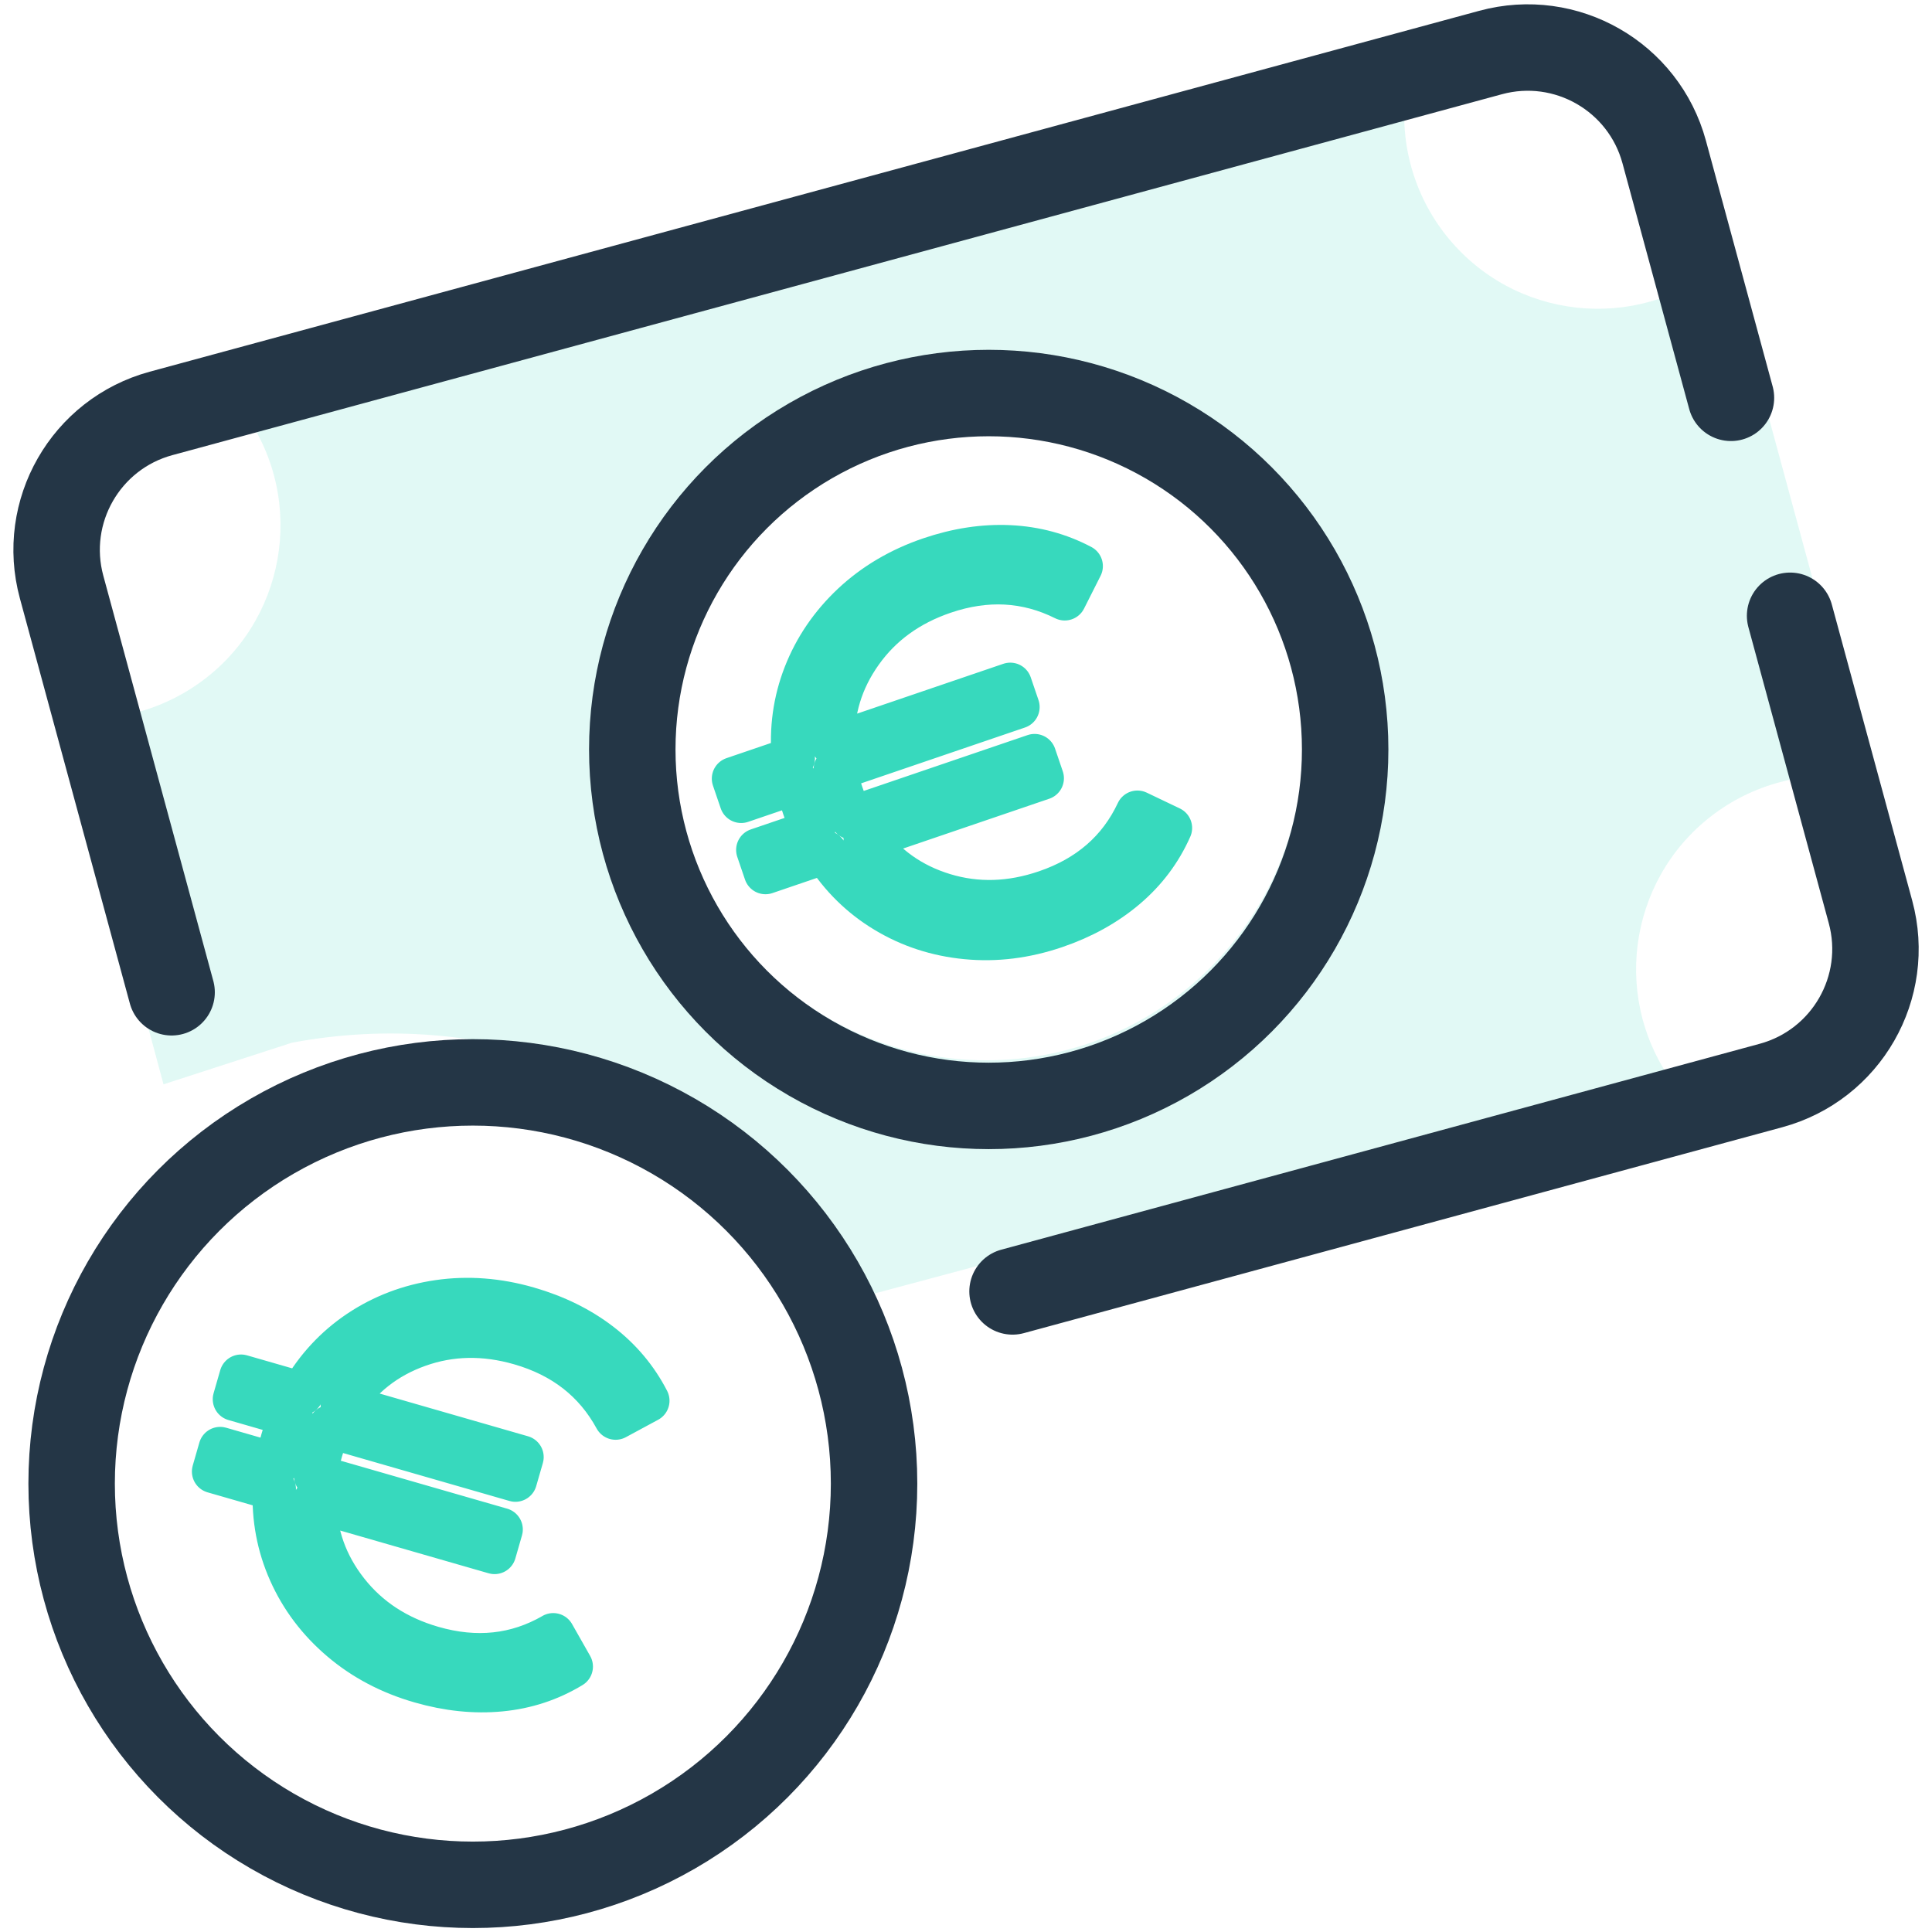 <?xml version="1.0" encoding="UTF-8"?><svg id="uuid-d0c0f506-1ee3-4240-a884-8323c31fb361" xmlns="http://www.w3.org/2000/svg" viewBox="0 0 67 67"><path d="m59.858,9.024c-2.778,2.456-7.021,2.195-9.477-.584-1.207-1.366-1.807-3.163-1.663-4.98L8.516,14.374c2.124,3.038,1.383,7.224-1.655,9.348-1.341.938-2.979,1.353-4.605,1.168l3.414,12.714,4.451-1.443c6.611-1.245,13.376,1.196,17.669,6.376l1.766,2.527,28.393-7.606c-2.124-3.039-1.382-7.224,1.657-9.348,1.495-1.045,3.351-1.436,5.14-1.085l-4.887-18.001Zm-25.655,27.746c-6.07,0-10.99-4.92-10.99-10.99s4.92-10.99,10.99-10.99c6.07,0,10.99,4.92,10.99,10.99s-4.92,10.99-10.99,10.99h0,0Z" style="fill:#37d9bd; opacity:.15;"/><path d="m5.951,34.411l-3.815-14.054c-.71-2.615.834-5.31,3.449-6.02L51.693,1.821c2.615-.71,5.31.834,6.02,3.449l2.315,8.526" style="fill:none; stroke:#243646; stroke-linecap:round; stroke-linejoin:round; stroke-width:2.998px;"/><path d="m62.079,21.355l2.788,10.269c.71,2.615-.834,5.31-3.449,6.02l-26.304,7.141" style="fill:none; stroke:#243646; stroke-linecap:round; stroke-linejoin:round; stroke-width:2.998px;"/><circle cx="34.288" cy="25.991" r="12.361" style="fill:none; stroke:#243646; stroke-linecap:round; stroke-linejoin:round; stroke-width:2.998px;"/><circle cx="16.398" cy="51.45" r="13.914" style="fill:none; stroke:#243646; stroke-linecap:round; stroke-linejoin:round; stroke-width:2.998px;"/><path d="m39.445,28.165l1.147.548c-.355.801-.872,1.49-1.555,2.069s-1.495,1.03-2.438,1.352c-1.038.354-2.068.482-3.088.382-1.019-.098-1.953-.403-2.801-.915-.847-.51-1.542-1.194-2.087-2.048l-2.077.708-.268-.787,1.934-.659c-.13-.263-.243-.537-.341-.824-.101-.297-.18-.585-.233-.859l-1.934.659-.269-.789,2.077-.708c-.09-1.009.043-1.974.402-2.896.36-.921.913-1.733,1.659-2.435.747-.7,1.641-1.228,2.679-1.582.943-.321,1.862-.462,2.756-.42s1.723.267,2.489.671l-.573,1.136c-1.317-.657-2.716-.734-4.197-.229-1.217.415-2.171,1.106-2.861,2.075-.69.967-1.015,2.038-.975,3.21l6.144-2.094.269.789-6.341,2.161c.053.275.131.562.233.859.098.287.211.561.341.824l6.341-2.161.268.787-6.144,2.094c.685.954,1.595,1.602,2.733,1.948s2.315.311,3.532-.104c1.493-.509,2.552-1.429,3.178-2.762Z" style="fill:none; stroke:#37d9bd; stroke-linecap:round; stroke-linejoin:round; stroke-width:1.5px;"/><path d="m19.186,56.69l.627,1.105c-.749.454-1.567.723-2.459.808s-1.816-.01-2.773-.286c-1.054-.303-1.972-.787-2.752-1.452-.78-.664-1.371-1.448-1.774-2.352-.403-.903-.583-1.862-.541-2.874l-2.109-.607.23-.799,1.964.566c.043-.29.108-.58.192-.871.087-.302.187-.582.301-.838l-1.964-.566.231-.801,2.109.607c.503-.879,1.164-1.594,1.986-2.146.822-.55,1.74-.9,2.754-1.048,1.014-.147,2.049-.069,3.102.235.957.276,1.791.686,2.501,1.231s1.26,1.204,1.657,1.974l-1.119.604c-.705-1.293-1.809-2.155-3.312-2.588-1.236-.356-2.413-.334-3.533.066-1.12.399-1.998,1.091-2.636,2.076l6.237,1.796-.231.801-6.437-1.854c-.114.256-.214.536-.301.838-.084.291-.148.581-.192.871l6.437,1.854-.23.799-6.237-1.796c.016,1.174.392,2.227,1.128,3.161s1.722,1.579,2.957,1.935c1.515.436,2.911.287,4.187-.448Z" style="fill:none; stroke:#37d9bd; stroke-linecap:round; stroke-linejoin:round; stroke-width:1.5px;"/></svg>